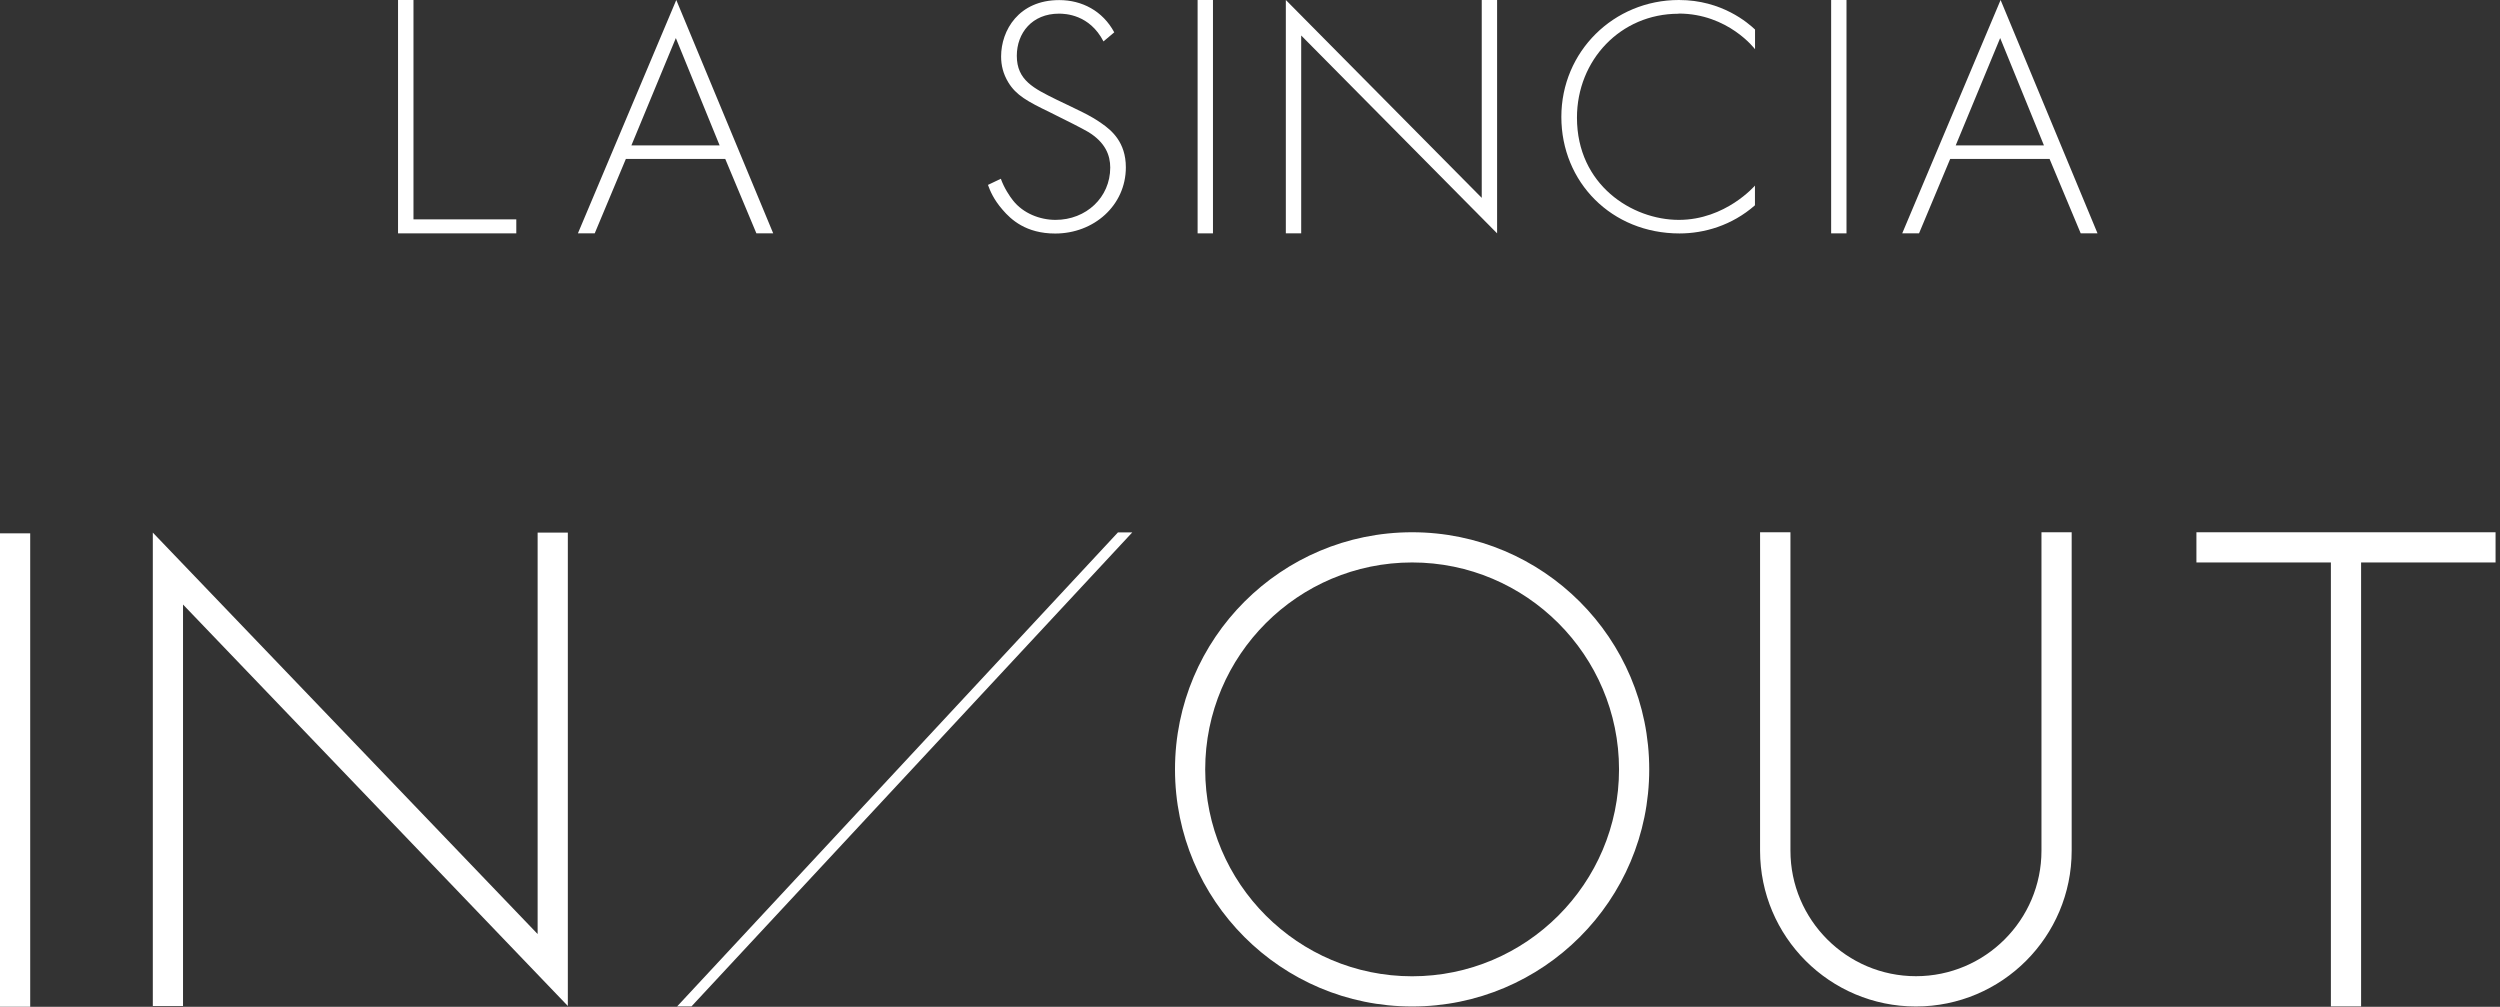 <svg width="293" height="118" viewBox="0 0 293 118" fill="none" xmlns="http://www.w3.org/2000/svg">
<rect x="0" y="0" width="293" height="118" fill="#333333" stroke="none"/>
<g clip-path="url(#clip0_345_1075)">
<path d="M48.46 0V25.71H60.51V27.35H46.65V0H48.45H48.46Z" fill="white"/>
<path d="M85 18.63H73.35L69.7 27.35H67.73L79.26 0L90.62 27.35H88.65L85 18.63ZM84.34 17.04L79.21 4.46L74 17.04H84.33H84.34Z" fill="white"/>
<path d="M129.33 4.86C127.7 1.68 124.83 1.6 124.11 1.6C120.96 1.6 119.17 3.87 119.17 6.54C119.17 9.41 121.16 10.36 123.83 11.68C126.46 12.95 127.77 13.51 129.12 14.47C130.27 15.27 131.95 16.66 131.95 19.61C131.95 24.07 128.21 27.37 123.67 27.37C120.25 27.37 118.49 25.74 117.5 24.58C116.46 23.39 116.03 22.35 115.79 21.67L117.3 20.95C117.66 21.99 118.34 23.02 118.73 23.5C119.92 25.01 121.88 25.77 123.71 25.77C127.29 25.77 130.12 23.14 130.12 19.64C130.12 18.21 129.56 16.69 127.53 15.46C126.77 15.02 125.22 14.23 123.03 13.15C120.4 11.88 119.09 11.16 118.17 9.65C117.57 8.65 117.33 7.66 117.33 6.62C117.33 3.55 119.4 0.01 124.14 0.01C126.81 0.01 129.24 1.28 130.59 3.79L129.32 4.86H129.33Z" fill="white"/>
<path d="M142.16 0V27.35H140.36V0H142.16Z" fill="white"/>
<path d="M150.7 27.35V0L173.66 23.19V0H175.46V27.35L152.5 4.16V27.35H150.7Z" fill="white"/>
<path d="M216.41 0V27.35H214.61V0H216.41Z" fill="white"/>
<path d="M240.21 18.63H228.56L224.91 27.35H222.94L234.47 0L245.83 27.35H243.86L240.21 18.63ZM239.55 17.04L234.42 4.46L229.21 17.04H239.54H239.55Z" fill="white"/>
<path d="M196.73 1.59C202.55 1.59 205.69 5.77 205.69 5.77V3.46C204.89 2.71 201.82 0 196.77 0C189.12 0 182.99 6.05 182.99 13.7C182.99 21.35 188.88 27.36 196.84 27.36C199.71 27.36 202.97 26.44 205.68 24.06V21.75C205.68 21.75 202.24 25.77 196.76 25.77C191.28 25.77 184.82 21.67 184.82 13.79C184.82 7.06 189.92 1.61 196.72 1.61L196.73 1.59Z" fill="white"/>
<path d="M131.02 62.4L79.36 117.95H81.04L132.7 62.4H131.02Z" fill="white"/>
<path d="M3.54 62.51V117.99H0V62.51H3.54Z" fill="white"/>
<path d="M17.91 117.9V62.42L63.01 109.47V62.42H66.55V117.9L21.45 70.85V117.9H17.91Z" fill="white"/>
<path d="M165.5 62.38C150.15 62.38 137.71 74.82 137.71 90.17C137.71 105.52 150.15 117.96 165.5 117.96C180.85 117.96 193.29 105.52 193.29 90.17C193.29 74.82 180.85 62.38 165.5 62.38ZM165.5 114.42C152.13 114.42 141.25 103.54 141.25 90.17C141.25 76.8 152.13 65.92 165.5 65.92C178.87 65.92 189.75 76.8 189.75 90.17C189.75 103.54 178.87 114.42 165.5 114.42Z" fill="white"/>
<path d="M206.3 62.38H209.84V99.7C209.84 107.81 216.44 114.41 224.55 114.41C232.66 114.41 239.26 107.81 239.26 99.7V62.38H242.8V99.7C242.8 109.78 234.63 117.96 224.54 117.96C214.46 117.96 206.28 109.79 206.28 99.7V62.38H206.3Z" fill="white"/>
<path d="M292.48 62.38H276.72H273.18H257.42V65.92H273.18V117.95H276.72V65.92H292.48V62.38Z" fill="white"/>
</g>
<defs>
<clipPath id="clip0_345_1075">
<rect width="292.48" height="117.99" fill="white"/>
</clipPath>
</defs>
</svg>
